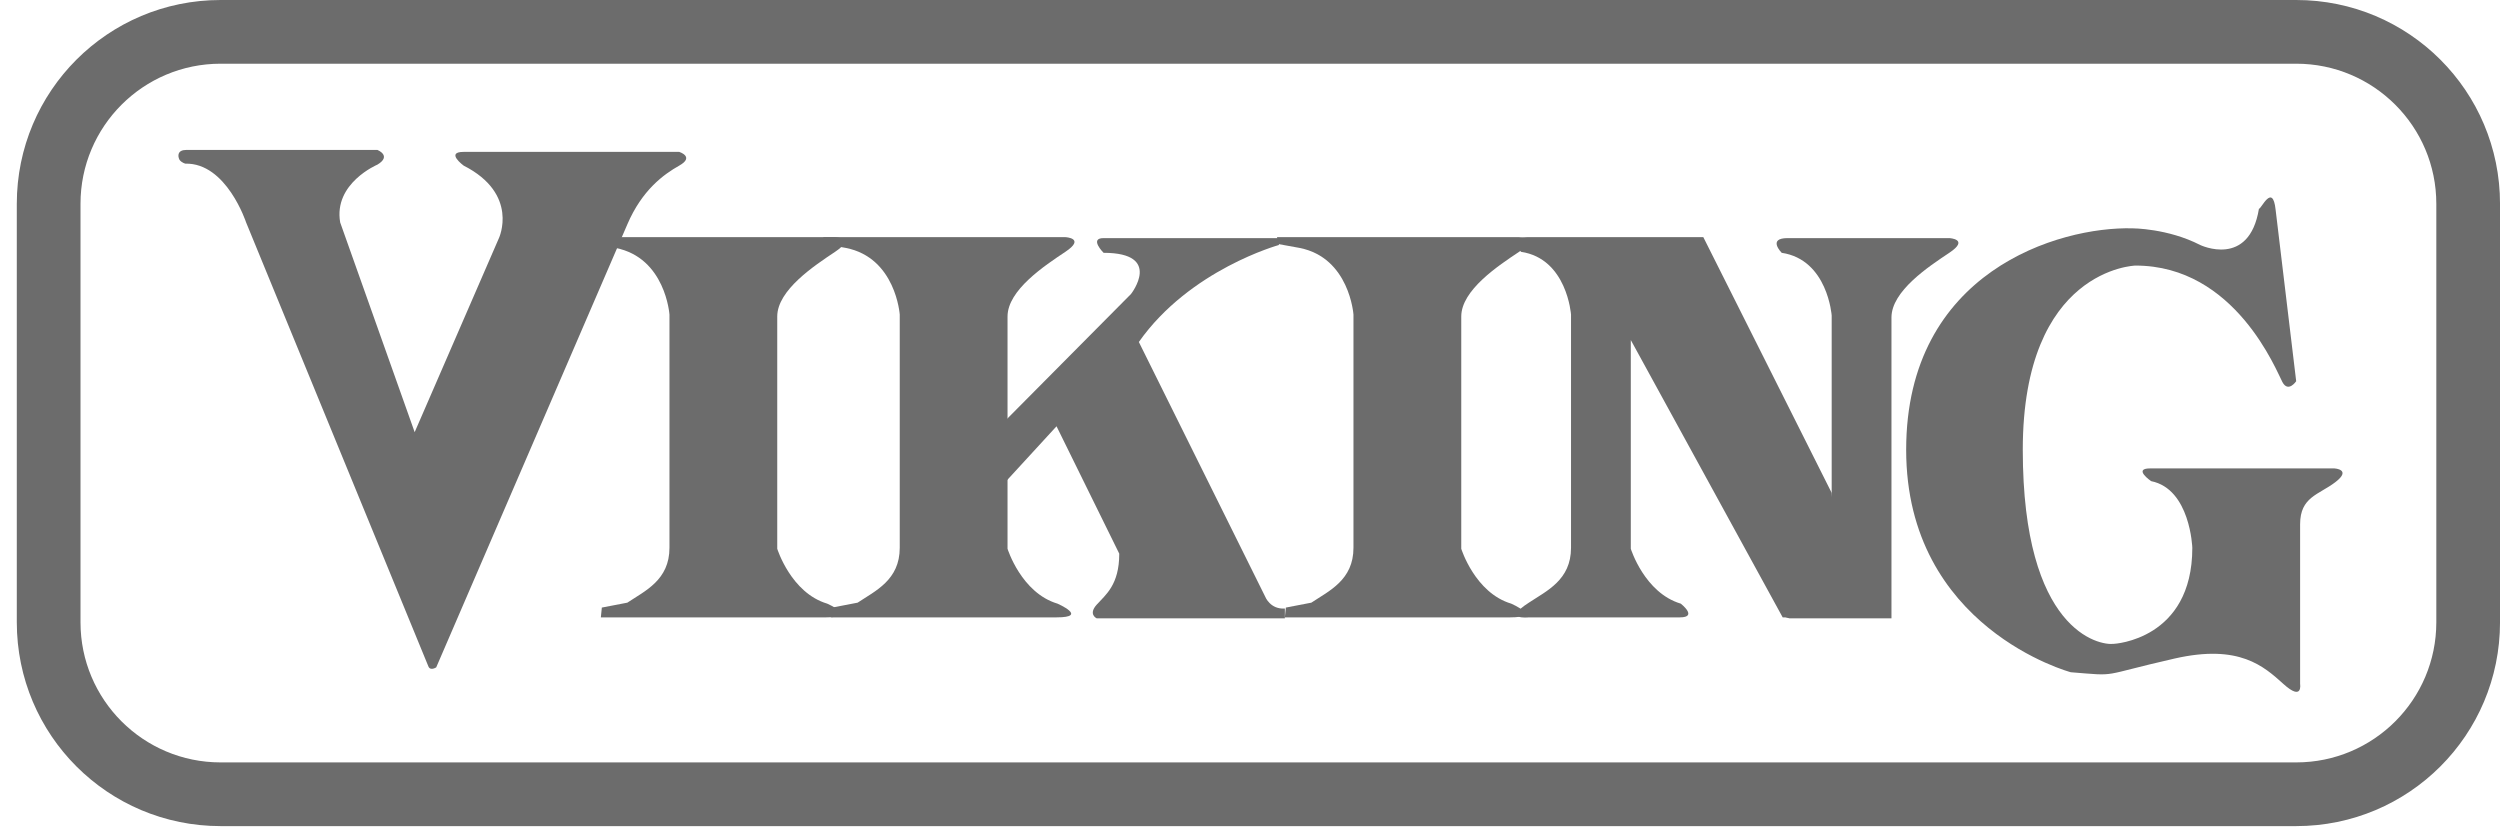 <svg viewBox="0 0 135 45" fill="none" xmlns="http://www.w3.org/2000/svg">
<path d="M11.914 0C5.829 0 0.907 4.921 0.907 11.007V33.603C0.907 39.688 5.829 44.61 11.914 44.61H123.994C130.08 44.61 135.001 39.688 135.001 33.603V11.007C135.001 4.921 130.08 0 123.994 0M4.347 33.603V11.007C4.347 6.826 7.734 3.44 11.914 3.44H123.994C128.174 3.44 131.561 6.826 131.561 11.007V33.603C131.561 37.783 128.174 41.17 123.994 41.17H11.914C7.734 41.17 4.347 37.783 4.347 33.603Z" fill="#6C6C6C"/>
<path d="M9.691 8.625C9.585 8.414 9.585 8.096 10.062 8.096H20.381C20.381 8.096 21.174 8.414 20.381 8.89C20.381 8.89 17.999 9.895 18.37 12.012L22.392 23.337L26.942 12.859C26.942 12.859 28.054 10.478 25.037 8.943C25.037 8.943 24.032 8.202 25.037 8.202H36.679C36.679 8.202 37.526 8.467 36.679 8.943C35.833 9.419 34.668 10.266 33.875 12.118C33.081 13.97 23.556 36.037 23.556 36.037C23.556 36.037 23.238 36.248 23.132 35.984L13.29 12.012C13.29 12.012 12.231 8.784 10.009 8.837C10.009 8.837 9.797 8.784 9.691 8.625Z" fill="#6C6C6C"/>
<path d="M102.139 33.391C101.134 33.391 96.635 33.391 96.635 33.391C96.635 33.391 95.683 33.232 96.635 32.597C97.588 31.962 98.911 31.38 98.911 29.633C98.911 27.887 98.911 17.039 98.911 17.039C98.911 17.039 98.699 14.023 96.212 13.652C96.212 13.652 95.418 12.858 96.53 12.858H105.261C105.261 12.858 106.372 12.911 105.261 13.652C104.15 14.393 102.139 15.716 102.139 17.145C102.139 18.574 102.139 29.686 102.139 29.686" fill="#6C6C6C"/>
<path d="M88.063 18.362C88.063 21.696 88.063 29.633 88.063 29.633C88.063 29.633 88.804 32.015 90.762 32.597C90.762 32.597 91.714 33.338 90.709 33.338C89.703 33.338 82.559 33.338 82.559 33.338C82.559 33.338 81.078 33.496 82.559 32.544C83.512 31.909 84.835 31.327 84.835 29.581C84.835 27.834 84.835 16.986 84.835 16.986C84.835 16.986 84.623 13.97 82.136 13.599C82.136 13.599 81.342 12.806 82.454 12.806H91.979L98.911 26.617L99.228 30.851L96.9 33.338H96.265L88.063 18.362Z" fill="#6C6C6C"/>
<path d="M68.96 12.806H70.6H82.03C82.03 12.806 83.141 12.858 82.03 13.599C80.919 14.34 78.908 15.663 78.908 17.092C78.908 18.521 78.908 29.633 78.908 29.633C78.908 29.633 79.649 32.015 81.607 32.597C81.607 32.597 83.3 33.338 81.554 33.338C80.549 33.338 70.759 33.338 70.759 33.338H69.383L69.436 32.809L70.812 32.544C71.764 31.909 73.087 31.327 73.087 29.581C73.087 27.834 73.087 16.986 73.087 16.986C73.087 16.986 72.875 13.917 70.177 13.388L69.012 13.176" fill="#6C6C6C"/>
<path d="M69.065 13.229C69.065 13.229 64.25 14.552 61.498 18.468L68.324 32.226C68.324 32.226 68.589 32.914 69.383 32.861V33.391H59.223C59.223 33.391 58.746 33.179 59.223 32.65C59.699 32.12 60.44 31.591 60.44 29.898L57.053 23.019L54.09 26.247L54.037 22.966L61.075 15.875C61.075 15.875 62.821 13.652 59.593 13.652C59.593 13.652 58.799 12.858 59.593 12.858H69.012" fill="#6C6C6C"/>
<path d="M122.883 11.324L123.994 20.585C123.994 20.585 123.571 21.22 123.253 20.638C122.936 20.056 120.713 14.341 115.315 14.341C115.315 14.341 109.23 14.499 109.23 24.289C109.23 34.079 113.357 34.873 114.151 34.767C114.151 34.767 118.385 34.555 118.385 29.581C118.385 29.581 118.279 26.406 116.162 25.982C116.162 25.982 115.157 25.294 116.109 25.294C117.062 25.294 126.058 25.294 126.058 25.294C126.058 25.294 127.01 25.347 126.111 26.035C125.211 26.723 124.206 26.829 124.206 28.311C124.206 29.739 124.206 36.936 124.206 36.936C124.206 36.936 124.364 37.889 123.306 36.936C122.248 35.984 120.925 34.767 117.432 35.56C113.252 36.513 114.469 36.513 111.823 36.301C111.823 36.301 102.933 33.92 102.933 24.289C102.933 14.658 111.188 12.224 115.157 12.33C115.157 12.33 117.062 12.33 118.808 13.229C118.808 13.229 121.454 14.499 121.983 11.271C122.089 11.324 122.724 9.842 122.883 11.324Z" fill="#6C6C6C"/>
<path d="M32.023 12.806H33.663H45.094C45.094 12.806 46.205 12.858 45.094 13.599C43.982 14.34 41.971 15.663 41.971 17.092C41.971 18.521 41.971 29.633 41.971 29.633C41.971 29.633 42.712 32.015 44.67 32.597C44.67 32.597 46.364 33.338 44.617 33.338C43.612 33.338 33.822 33.338 33.822 33.338H32.446L32.499 32.809L33.875 32.544C34.828 31.909 36.151 31.327 36.151 29.581C36.151 27.834 36.151 16.986 36.151 16.986C36.151 16.986 35.939 13.917 33.24 13.388L32.076 13.176" fill="#6C6C6C"/>
<path d="M44.459 12.806H46.099H57.529C57.529 12.806 58.641 12.858 57.529 13.599C56.418 14.34 54.407 15.663 54.407 17.092C54.407 18.521 54.407 29.633 54.407 29.633C54.407 29.633 55.148 32.015 57.106 32.597C57.106 32.597 58.799 33.338 57.053 33.338C56.047 33.338 46.258 33.338 46.258 33.338H44.882L44.935 32.809L46.311 32.544C47.263 31.909 48.586 31.327 48.586 29.581C48.586 27.834 48.586 16.986 48.586 16.986C48.586 16.986 48.374 13.917 45.676 13.388L44.511 13.176" fill="#6C6C6C"/>
</svg>
